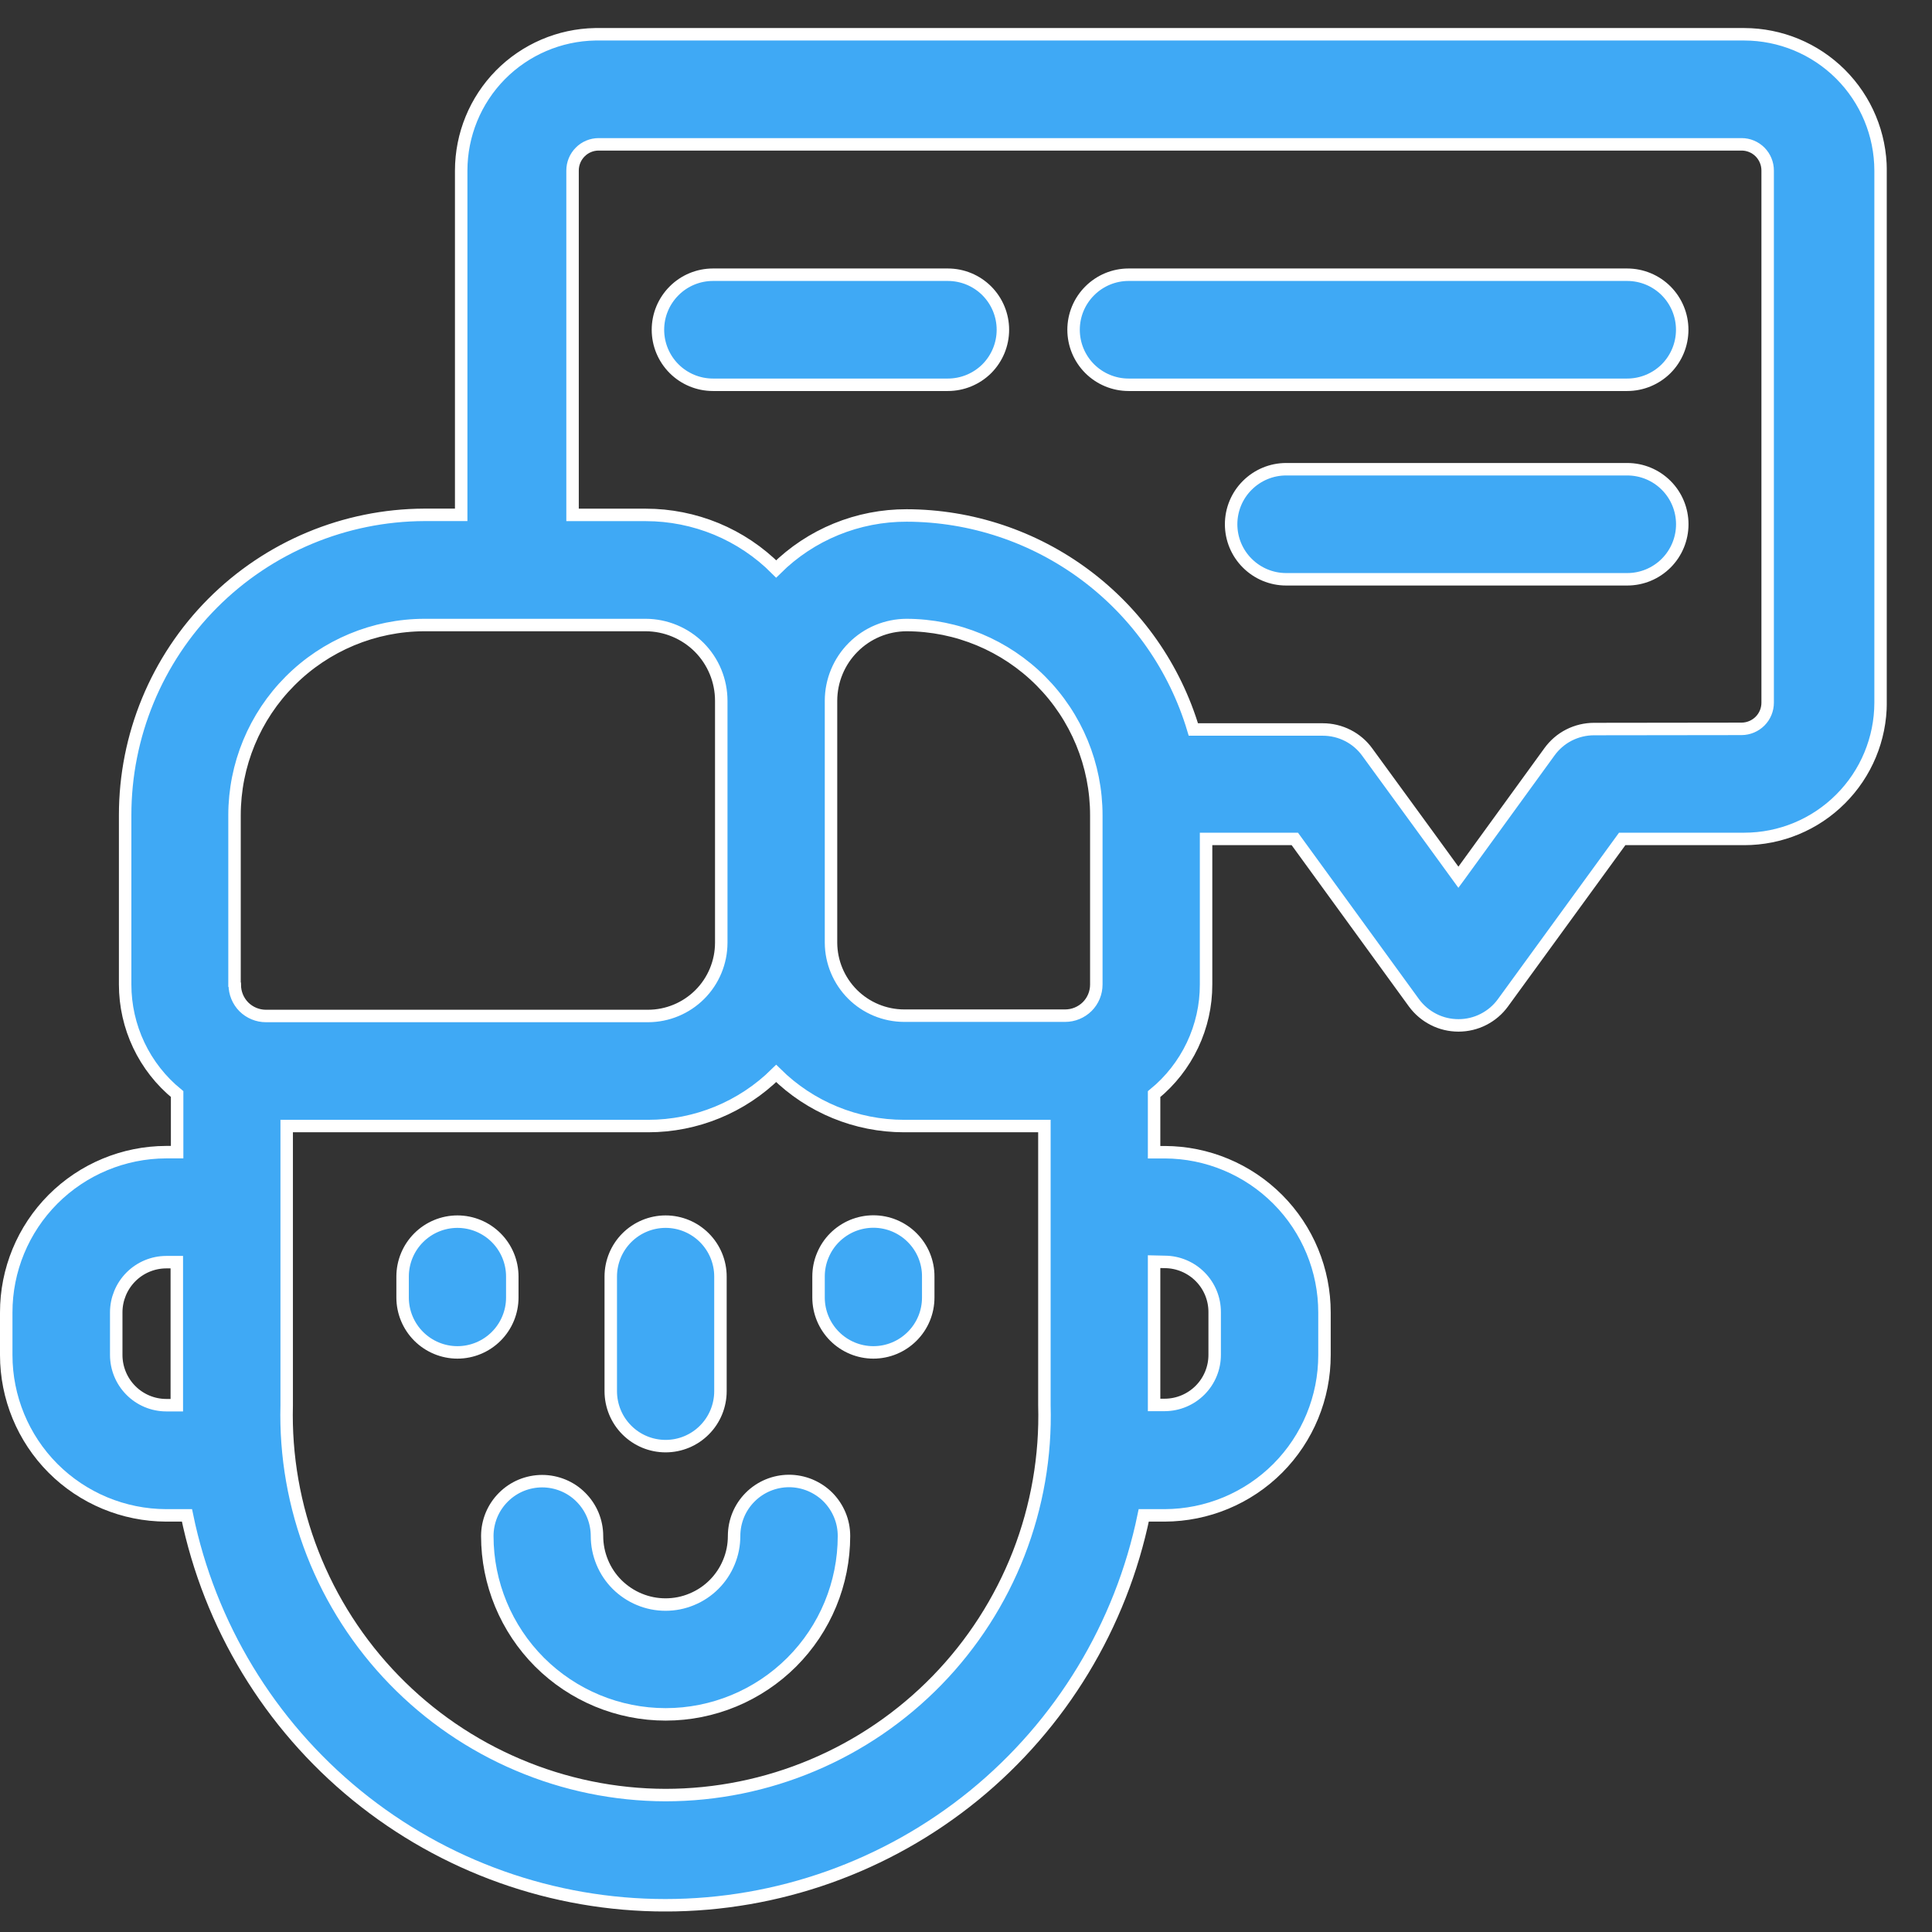<svg width="31" height="31" viewBox="0 0 31 31" fill="none" xmlns="http://www.w3.org/2000/svg">
<rect x="0" y="0" width="31" height="31" fill="#333333" stroke="none"/>
<g clip-path="url(#clip0_1_146)">
<path d="M26.109 4.408H18.109C17.875 4.408 17.651 4.501 17.485 4.667C17.319 4.833 17.226 5.057 17.226 5.291C17.226 5.526 17.319 5.75 17.485 5.916C17.651 6.081 17.875 6.174 18.109 6.174H26.109C26.343 6.174 26.568 6.081 26.734 5.916C26.899 5.75 26.992 5.526 26.992 5.291C26.992 5.057 26.899 4.833 26.734 4.667C26.568 4.501 26.343 4.408 26.109 4.408Z" fill="#3FA9F5" stroke="white" stroke-width="0.2"/>
<path d="M15.209 4.408H11.44C11.206 4.408 10.981 4.501 10.816 4.667C10.65 4.833 10.557 5.057 10.557 5.291C10.557 5.526 10.65 5.75 10.816 5.916C10.981 6.081 11.206 6.174 11.44 6.174H15.209C15.443 6.174 15.668 6.081 15.834 5.916C15.999 5.75 16.092 5.526 16.092 5.291C16.092 5.057 15.999 4.833 15.834 4.667C15.668 4.501 15.443 4.408 15.209 4.408Z" fill="#3FA9F5" stroke="white" stroke-width="0.2"/>
<path d="M26.11 7.529H20.637C20.403 7.529 20.179 7.622 20.013 7.788C19.847 7.953 19.754 8.178 19.754 8.412C19.754 8.646 19.847 8.871 20.013 9.036C20.179 9.202 20.403 9.295 20.637 9.295H26.11C26.345 9.295 26.569 9.202 26.735 9.036C26.9 8.871 26.993 8.646 26.993 8.412C26.993 8.178 26.9 7.953 26.735 7.788C26.569 7.622 26.345 7.529 26.11 7.529Z" fill="#3FA9F5" stroke="white" stroke-width="0.2"/>
<path d="M14.014 19.6C13.898 19.6 13.784 19.623 13.677 19.667C13.57 19.712 13.473 19.777 13.391 19.859C13.309 19.941 13.245 20.038 13.201 20.145C13.156 20.252 13.134 20.367 13.134 20.483V20.82C13.134 21.053 13.227 21.277 13.392 21.442C13.557 21.607 13.781 21.7 14.014 21.7C14.248 21.7 14.471 21.607 14.636 21.442C14.802 21.277 14.894 21.053 14.894 20.82V20.483C14.895 20.367 14.872 20.252 14.828 20.145C14.784 20.038 14.719 19.941 14.637 19.859C14.556 19.777 14.458 19.712 14.351 19.667C14.245 19.623 14.13 19.6 14.014 19.6Z" fill="#3FA9F5" stroke="white" stroke-width="0.2"/>
<path d="M8.22 20.82V20.483C8.22 20.249 8.127 20.025 7.962 19.86C7.797 19.695 7.573 19.602 7.34 19.602C7.107 19.602 6.883 19.695 6.718 19.86C6.553 20.025 6.46 20.249 6.46 20.483V20.82C6.46 21.053 6.553 21.277 6.718 21.442C6.883 21.607 7.107 21.7 7.34 21.7C7.573 21.7 7.797 21.607 7.962 21.442C8.127 21.277 8.22 21.053 8.22 20.82Z" fill="#3FA9F5" stroke="white" stroke-width="0.2"/>
<path d="M10.68 23.204C10.914 23.204 11.138 23.111 11.303 22.945C11.468 22.78 11.56 22.555 11.56 22.322V20.483C11.56 20.249 11.467 20.025 11.302 19.86C11.137 19.695 10.914 19.602 10.68 19.602C10.447 19.602 10.223 19.695 10.058 19.86C9.893 20.025 9.8 20.249 9.8 20.483V22.322C9.8 22.555 9.892 22.78 10.057 22.945C10.222 23.111 10.446 23.204 10.68 23.204Z" fill="#3FA9F5" stroke="white" stroke-width="0.2"/>
<path d="M12.659 23.763C12.425 23.764 12.201 23.857 12.036 24.023C11.871 24.188 11.779 24.412 11.779 24.646C11.779 24.791 11.751 24.934 11.695 25.067C11.64 25.201 11.559 25.322 11.457 25.424C11.355 25.526 11.234 25.607 11.1 25.662C10.967 25.718 10.824 25.746 10.679 25.746C10.535 25.746 10.392 25.718 10.258 25.662C10.125 25.607 10.004 25.526 9.901 25.424C9.799 25.322 9.718 25.201 9.663 25.067C9.608 24.934 9.579 24.791 9.579 24.646C9.579 24.531 9.556 24.416 9.512 24.309C9.468 24.203 9.403 24.106 9.321 24.024C9.24 23.942 9.143 23.877 9.036 23.833C8.929 23.789 8.815 23.766 8.699 23.766C8.584 23.766 8.469 23.789 8.362 23.833C8.256 23.877 8.159 23.942 8.077 24.024C7.995 24.106 7.93 24.203 7.886 24.309C7.842 24.416 7.819 24.531 7.819 24.646C7.819 25.405 8.121 26.133 8.657 26.67C9.194 27.206 9.922 27.508 10.681 27.508C11.44 27.508 12.167 27.206 12.704 26.67C13.241 26.133 13.542 25.405 13.542 24.646C13.542 24.53 13.52 24.415 13.475 24.308C13.431 24.201 13.366 24.104 13.284 24.021C13.202 23.939 13.104 23.875 12.997 23.83C12.89 23.786 12.775 23.763 12.659 23.763Z" fill="#3FA9F5" stroke="white" stroke-width="0.2"/>
<path d="M27.988 0.55H9.55C8.977 0.56 8.43 0.795 8.028 1.203C7.626 1.612 7.401 2.162 7.4 2.736V8.261H6.808C5.533 8.266 4.312 8.776 3.412 9.679C2.512 10.583 2.007 11.806 2.008 13.082V15.797C2.008 16.134 2.083 16.466 2.227 16.77C2.371 17.074 2.581 17.342 2.842 17.555V18.487H2.665C1.984 18.489 1.331 18.761 0.85 19.243C0.369 19.726 0.099 20.379 0.1 21.061V21.742C0.1 22.423 0.37 23.077 0.85 23.559C1.331 24.041 1.984 24.313 2.665 24.315H3C3.364 26.082 4.326 27.669 5.725 28.809C7.123 29.948 8.872 30.571 10.676 30.571C12.48 30.571 14.229 29.948 15.628 28.809C17.026 27.669 17.988 26.082 18.352 24.315H18.688C19.369 24.313 20.022 24.041 20.503 23.559C20.983 23.077 21.253 22.423 21.252 21.742V21.061C21.253 20.38 20.983 19.727 20.503 19.245C20.023 18.763 19.371 18.49 18.69 18.488H18.518C18.518 18.149 18.518 17.84 18.518 17.556C18.779 17.343 18.989 17.075 19.134 16.77C19.278 16.466 19.353 16.134 19.352 15.797V13.461H20.776L22.687 16.09C22.77 16.203 22.877 16.294 23.001 16.357C23.125 16.421 23.263 16.453 23.402 16.453C23.541 16.453 23.679 16.421 23.803 16.357C23.927 16.294 24.034 16.203 24.116 16.09L26.029 13.461H27.988C28.568 13.461 29.124 13.23 29.533 12.82C29.943 12.411 30.174 11.855 30.175 11.276V2.736C30.174 2.156 29.943 1.601 29.533 1.191C29.123 0.781 28.567 0.551 27.988 0.55ZM2.837 22.547H2.665C2.452 22.546 2.248 22.46 2.099 22.309C1.949 22.158 1.865 21.953 1.865 21.74V21.058C1.865 20.846 1.949 20.642 2.099 20.49C2.249 20.339 2.452 20.253 2.665 20.252H2.837V22.547ZM18.69 20.248C18.903 20.249 19.107 20.335 19.257 20.486C19.407 20.637 19.491 20.842 19.49 21.055V21.736C19.491 21.949 19.407 22.154 19.257 22.305C19.107 22.456 18.903 22.542 18.69 22.543H18.518C18.518 21.691 18.518 20.93 18.518 20.244L18.69 20.248ZM3.763 15.797V13.082C3.763 12.273 4.084 11.498 4.655 10.926C5.226 10.354 6 10.031 6.808 10.029H10.361C10.683 10.03 10.991 10.159 11.219 10.386C11.446 10.614 11.573 10.923 11.573 11.245V15.128C11.572 15.439 11.449 15.737 11.229 15.957C11.009 16.177 10.711 16.301 10.4 16.302H4.267C4.134 16.302 4.007 16.249 3.913 16.156C3.82 16.062 3.767 15.935 3.767 15.802L3.763 15.797ZM10.677 28.803C9.865 28.801 9.061 28.636 8.314 28.318C7.566 28.001 6.889 27.537 6.323 26.954C5.757 26.372 5.313 25.682 5.017 24.926C4.721 24.169 4.579 23.361 4.6 22.549V18.068H10.4C11.169 18.068 11.907 17.765 12.454 17.224C13.001 17.765 13.738 18.068 14.507 18.068H16.758C16.758 20.34 16.758 21.476 16.758 22.549C16.781 23.362 16.64 24.171 16.345 24.929C16.049 25.686 15.605 26.377 15.038 26.96C14.471 27.543 13.793 28.007 13.044 28.323C12.295 28.64 11.49 28.803 10.677 28.803ZM17.591 15.797C17.591 15.93 17.539 16.057 17.445 16.151C17.351 16.244 17.224 16.297 17.091 16.297H14.507C14.197 16.296 13.9 16.173 13.68 15.954C13.461 15.735 13.336 15.438 13.334 15.128V11.243C13.335 10.921 13.463 10.613 13.69 10.386C13.917 10.158 14.225 10.03 14.546 10.029C15.355 10.031 16.13 10.354 16.701 10.927C17.271 11.499 17.592 12.275 17.591 13.084V15.797ZM25.578 11.698C25.438 11.698 25.301 11.731 25.176 11.794C25.052 11.857 24.945 11.949 24.863 12.062L23.412 14.061L23.401 14.076L22.959 13.468L21.939 12.069C21.858 11.956 21.75 11.864 21.626 11.801C21.502 11.738 21.365 11.705 21.225 11.705H19.148C18.852 10.714 18.245 9.846 17.416 9.227C16.588 8.609 15.582 8.273 14.548 8.271C14.16 8.27 13.775 8.345 13.416 8.492C13.057 8.639 12.73 8.855 12.454 9.129C12.18 8.854 11.854 8.636 11.495 8.487C11.136 8.339 10.751 8.262 10.362 8.262H9.187V2.736C9.187 2.625 9.231 2.518 9.31 2.439C9.388 2.36 9.495 2.316 9.606 2.316H27.945C28.056 2.316 28.162 2.36 28.241 2.439C28.319 2.518 28.363 2.625 28.363 2.736V11.275C28.363 11.386 28.319 11.493 28.241 11.571C28.162 11.65 28.056 11.694 27.945 11.695L25.578 11.698Z" fill="#3FA9F5" stroke="white" stroke-width="0.2"/>
</g>
<defs>
<clipPath id="clip0_1_146">
<rect width="30.274" height="30.22" fill="white" transform="translate(0 0.45)"/>
</clipPath>
</defs>
</svg>
